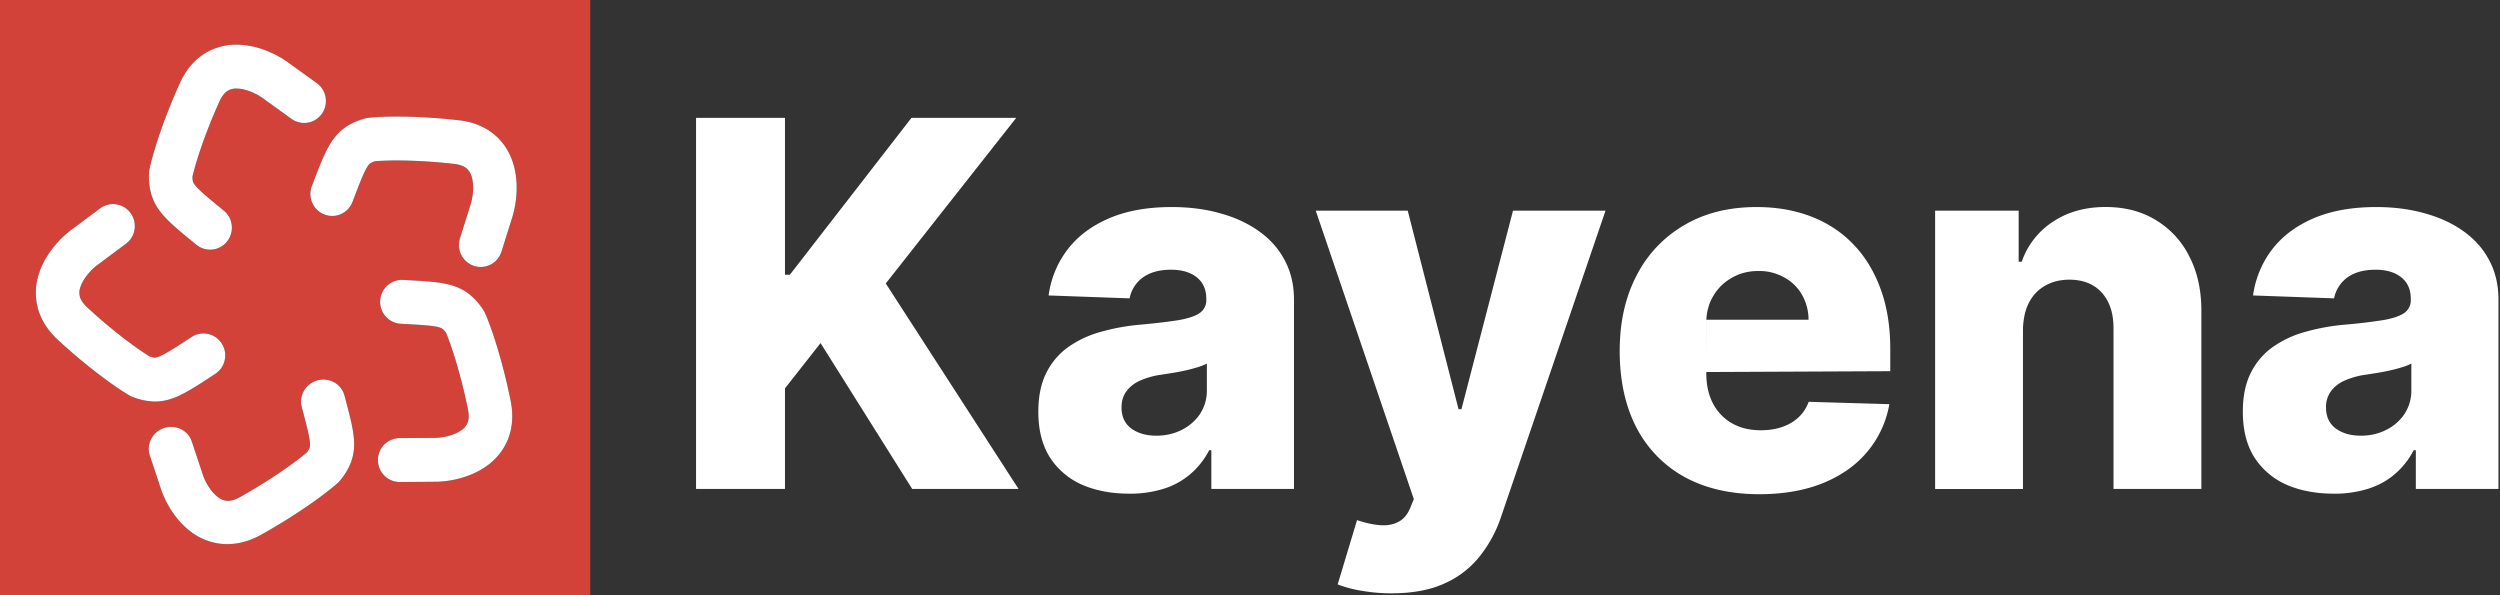 <svg width="126" height="30" fill="none" xmlns="http://www.w3.org/2000/svg"><rect width="100%" height="100%" fill="#333333" stroke="none"/><g clip-path="url(#clip0_291_169)"><path d="M35.081 24.643V5.94h4.482v7.908h.245l6.13-7.908h5.279l-6.574 8.347 6.691 10.355h-5.36l-4.618-7.351-1.793 2.283v5.068h-4.482zm21.824.237c-.887 0-1.675-.149-2.363-.447a3.689 3.689 0 01-1.62-1.37c-.393-.614-.59-1.384-.59-2.31 0-.78.136-1.436.408-1.972a3.505 3.505 0 011.123-1.306 5.263 5.263 0 011.648-.758 10.625 10.625 0 011.992-.356c.79-.073 1.427-.15 1.91-.228.483-.086.833-.204 1.05-.356a.77.77 0 00.335-.667v-.046c0-.469-.16-.83-.48-1.086-.32-.256-.75-.384-1.294-.384-.586 0-1.056.128-1.413.384a1.69 1.69 0 00-.679 1.059l-4.083-.146c.12-.853.431-1.614.932-2.283.507-.676 1.201-1.206 2.083-1.59.887-.389 1.953-.583 3.196-.583.887 0 1.705.106 2.454.32.748.206 1.4.51 1.956.912.555.396.984.883 1.285 1.461.308.579.462 1.24.462 1.982v9.533h-4.165V22.69h-.109a3.972 3.972 0 01-.95 1.205 3.78 3.78 0 01-1.35.74 5.687 5.687 0 01-1.738.247zm1.367-2.921c.477 0 .906-.098 1.286-.293a2.39 2.39 0 00.924-.803 2.14 2.14 0 00.344-1.206v-1.333a2.645 2.645 0 01-.462.183 7.9 7.9 0 01-.58.155 10.36 10.36 0 01-.651.128c-.224.036-.438.07-.643.1a3.98 3.98 0 00-1.069.31 1.69 1.69 0 00-.67.549c-.15.219-.226.48-.226.785 0 .463.163.816.489 1.06.332.243.751.364 1.258.364zm11.862 7.944a8.43 8.43 0 01-1.503-.128 6.024 6.024 0 01-1.213-.32l.977-3.241c.435.146.828.231 1.178.256.356.024.66-.034.914-.174.26-.134.459-.374.598-.721l.172-.42-4.944-14.538h4.636l2.562 10.008h.145l2.599-10.008h4.663l-5.243 15.368a6.497 6.497 0 01-1.077 2.028 4.687 4.687 0 01-1.784 1.388c-.724.334-1.618.502-2.68.502zm18.535-4.995c-1.455 0-2.71-.29-3.767-.867a5.976 5.976 0 01-2.427-2.493c-.561-1.084-.842-2.371-.842-3.863 0-1.449.284-2.715.851-3.799a6.174 6.174 0 012.4-2.538c1.032-.609 2.248-.913 3.649-.913.99 0 1.895.155 2.716.465.821.31 1.53.77 2.128 1.38.598.608 1.062 1.36 1.394 2.255.332.888.498 1.908.498 3.059v1.114l-9.272.042.003-2.636h5.15a2.531 2.531 0 00-.336-1.269 2.284 2.284 0 00-.896-.867 2.572 2.572 0 00-1.295-.32c-.495 0-.938.113-1.33.338-.393.219-.704.52-.933.904-.23.377-.35.806-.362 1.287v2.64c0 .572.111 1.074.335 1.506.223.426.54.758.95.995.41.238.9.357 1.467.357.392 0 .749-.055 1.069-.165.32-.11.594-.27.823-.484.23-.213.402-.475.517-.785l4.065.119a5.09 5.09 0 01-1.114 2.401c-.567.676-1.313 1.203-2.236 1.58-.924.371-1.992.557-3.205.557zm13.289-8.264v8H97.53V10.616h4.211v2.575h.154a3.93 3.93 0 011.575-2.018c.743-.493 1.627-.74 2.653-.74.978 0 1.826.223 2.544.667a4.427 4.427 0 011.685 1.845c.404.785.603 1.704.597 2.757v8.94h-4.428V16.58c.006-.78-.19-1.388-.588-1.826-.392-.438-.939-.658-1.639-.658-.465 0-.875.104-1.231.31-.35.202-.622.49-.815.868-.187.378-.284.834-.29 1.37zm15.654 8.236c-.889 0-1.676-.149-2.364-.447a3.686 3.686 0 01-1.62-1.37c-.393-.614-.589-1.384-.589-2.31 0-.78.135-1.436.407-1.972a3.507 3.507 0 011.123-1.306 5.262 5.262 0 011.648-.758 10.605 10.605 0 011.992-.356 28.62 28.62 0 001.91-.228c.483-.086.834-.204 1.051-.356a.77.77 0 00.334-.667v-.046c0-.469-.159-.83-.479-1.086-.32-.256-.752-.384-1.295-.384-.585 0-1.056.128-1.413.384a1.693 1.693 0 00-.679 1.059l-4.084-.146a4.906 4.906 0 01.933-2.283c.508-.676 1.202-1.206 2.083-1.59.888-.389 1.953-.583 3.196-.583.887 0 1.705.106 2.454.32.748.206 1.401.51 1.956.912.555.396.984.883 1.286 1.461.308.579.461 1.24.461 1.982v9.533h-4.165V22.69h-.108a3.972 3.972 0 01-.951 1.205c-.38.33-.83.576-1.349.74a5.683 5.683 0 01-1.738.247zm1.367-2.921c.476 0 .905-.098 1.285-.293a2.39 2.39 0 00.924-.803 2.14 2.14 0 00.344-1.206v-1.333a2.638 2.638 0 01-.462.183 7.91 7.91 0 01-.579.155c-.212.049-.43.091-.653.128-.223.036-.437.07-.642.1a3.98 3.98 0 00-1.069.31 1.68 1.68 0 00-.669.549 1.35 1.35 0 00-.227.785c0 .463.163.816.489 1.06.331.243.751.364 1.259.364z" fill="#fff"/><path fill-rule="evenodd" clip-rule="evenodd" d="M29.747 0H0v30h29.747V0zM9.899 12.336a1.091 1.091 0 001.544-.164 1.113 1.113 0 00-.163-1.556c-.882-.721-1.261-1.04-1.457-1.293a.475.475 0 01-.099-.175.97.97 0 01-.021-.26c.119-.52.53-1.939 1.352-3.765.149-.331.308-.477.421-.548a.823.823 0 01.46-.111c.426.005.93.222 1.264.452l1.49 1.075a1.092 1.092 0 001.53-.256 1.113 1.113 0 00-.253-1.545l-1.506-1.086-.007-.005c-.55-.383-1.48-.836-2.491-.849a2.998 2.998 0 00-1.638.44c-.54.337-.968.85-1.27 1.518-.926 2.06-1.395 3.698-1.522 4.324l-.017.087-.004.088c-.014.327 0 .671.094 1.022.098.364.267.674.488.96.372.477.965.962 1.696 1.558l.109.089zm6.45-1.526a1.11 1.11 0 01-.632-1.43l.05-.132c.337-.885.61-1.605.947-2.108.2-.3.44-.558.753-.765.302-.2.622-.318.935-.406l.084-.024.087-.01c.63-.071 2.32-.128 4.549.125.723.081 1.34.333 1.823.748.48.411.765.928.921 1.435.3.974.161 2.005-.03 2.65l-.003.01-.559 1.78c-.183.582-.8.905-1.378.72a1.109 1.109 0 01-.714-1.39l.553-1.76c.114-.391.162-.942.035-1.353a.836.836 0 00-.247-.405c-.101-.088-.288-.195-.646-.235-1.976-.224-3.44-.18-3.97-.134a.947.947 0 00-.237.101.47.47 0 00-.135.149c-.178.266-.361.728-.768 1.797-.218.57-.852.856-1.418.637zm3.966 3.297a1.101 1.101 0 00-1.154 1.047 1.103 1.103 0 001.039 1.163c1.134.06 1.626.094 1.933.182a.468.468 0 01.18.083.95.95 0 01.17.197c.207.493.7 1.884 1.1 3.849.073.356.03.568-.021.692a.833.833 0 01-.306.362c-.35.25-.883.373-1.287.385l-1.832.013a1.102 1.102 0 00-1.09 1.115c.005.611.5 1.103 1.106 1.099l1.851-.014h.01c.667-.016 1.683-.2 2.51-.79a3.04 3.04 0 001.068-1.327c.241-.593.288-1.261.142-1.98-.45-2.216-1.026-3.82-1.288-4.401l-.037-.08-.048-.074a3.3 3.3 0 00-.672-.771 2.64 2.64 0 00-.954-.487c-.58-.166-1.341-.207-2.28-.256l-.14-.007zm-4.31 5.063c.594-.16 1.201.18 1.355.76l.036.134v.002c.24.9.434 1.63.451 2.227a2.6 2.6 0 01-.175 1.052 3.32 3.32 0 01-.533.873l-.056.069-.066.06c-.477.428-1.837 1.47-3.822 2.587-.645.363-1.3.527-1.94.484a3.045 3.045 0 01-1.599-.592c-.816-.595-1.303-1.495-1.523-2.12l-.003-.008-.579-1.74c-.189-.57.131-1.19.715-1.385.585-.195 1.212.109 1.401.679l.573 1.722c.134.377.416.841.76 1.092a.836.836 0 00.441.176c.135.009.351-.016.67-.196 1.76-.99 2.943-1.889 3.35-2.238a.966.966 0 00.138-.221.464.464 0 00.025-.197c-.01-.316-.128-.79-.417-1.878-.154-.58.203-1.181.797-1.342zm-5.153-.329a1.113 1.113 0 00.322-1.531 1.092 1.092 0 00-1.518-.326c-.952.624-1.37.889-1.67 1a.465.465 0 01-.195.04.938.938 0 01-.25-.06c-.456-.275-1.666-1.108-3.134-2.46-.267-.246-.355-.443-.387-.574a.842.842 0 01.037-.475c.137-.407.497-.824.817-1.073l1.474-1.097a1.113 1.113 0 00.232-1.548 1.092 1.092 0 00-1.535-.233l-1.49 1.108-.007.006c-.53.409-1.245 1.16-1.57 2.127a3.068 3.068 0 00-.09 1.707c.149.622.5 1.19 1.038 1.686 1.656 1.525 3.056 2.481 3.607 2.796l.077.044.082.031c.304.114.632.208.993.225.373.019.718-.047 1.055-.171.565-.209 1.206-.628 1.994-1.145l.069-.045.048-.032z" fill="#D34239"/><path d="M11.174 17.31c.33.513.186 1.198-.322 1.531l-.05.032-.068.045c-.788.517-1.429.936-1.994 1.145-.337.124-.682.19-1.055.171a3.258 3.258 0 01-.993-.225l-.082-.03-.077-.044c-.55-.316-1.95-1.272-3.607-2.797-.537-.495-.89-1.064-1.039-1.686a3.068 3.068 0 01.091-1.707c.325-.967 1.04-1.718 1.57-2.127l.007-.006 1.49-1.108a1.092 1.092 0 011.535.233c.36.492.256 1.185-.232 1.548l-1.474 1.097c-.32.249-.68.666-.817 1.073a.842.842 0 00-.037.475c.032.13.12.328.387.573 1.468 1.353 2.678 2.186 3.133 2.46.138.048.21.058.251.06.035.002.087 0 .196-.04.299-.11.717-.375 1.669-.999a1.092 1.092 0 011.518.326zm.269-5.138a1.091 1.091 0 01-1.544.164l-.109-.089c-.73-.596-1.324-1.08-1.696-1.559a2.679 2.679 0 01-.488-.959 3.34 3.34 0 01-.094-1.022l.004-.088.017-.087c.127-.626.596-2.264 1.523-4.324.3-.668.728-1.182 1.269-1.517a2.998 2.998 0 011.638-.44c1.012.012 1.941.465 2.49.848l.008.005 1.506 1.086c.493.356.607 1.047.254 1.545a1.092 1.092 0 01-1.531.256L13.2 4.916c-.334-.23-.838-.447-1.265-.452a.823.823 0 00-.459.111c-.113.07-.272.217-.421.548-.822 1.826-1.233 3.244-1.352 3.766a.97.97 0 00.021.26c.01.033.027.082.099.174.196.253.575.572 1.457 1.293.471.384.544 1.081.163 1.556zm4.906-1.362a1.11 1.11 0 01-.632-1.43l.05-.132c.337-.885.61-1.605.947-2.108.2-.3.44-.558.753-.765.302-.2.622-.318.935-.406l.084-.024.087-.01c.63-.071 2.32-.128 4.549.125.723.081 1.34.333 1.823.748.48.411.765.928.921 1.435.3.974.161 2.005-.03 2.65l-.003.01-.559 1.78c-.183.582-.8.905-1.378.72a1.109 1.109 0 01-.714-1.39l.553-1.76c.114-.391.162-.942.035-1.353a.836.836 0 00-.247-.405c-.101-.088-.288-.195-.646-.235-1.976-.224-3.44-.18-3.97-.134a.947.947 0 00-.237.101.47.47 0 00-.135.149c-.178.266-.361.728-.768 1.797-.218.57-.852.856-1.418.637zm2.812 4.344c.032-.61.549-1.08 1.154-1.047l.14.007c.939.05 1.7.09 2.28.256.345.1.663.25.954.487a3.3 3.3 0 01.672.77l.048.074.037.08c.262.582.837 2.186 1.288 4.402.146.719.1 1.387-.142 1.98a3.04 3.04 0 01-1.069 1.327c-.826.59-1.842.774-2.51.79h-.009l-1.85.014a1.102 1.102 0 01-1.106-1.099 1.102 1.102 0 011.09-1.115l1.83-.013c.405-.012.939-.136 1.288-.385a.833.833 0 00.306-.362c.05-.124.094-.336.022-.692-.4-1.965-.894-3.356-1.101-3.849a.95.95 0 00-.17-.197.468.468 0 00-.18-.083c-.307-.088-.8-.121-1.933-.181a1.103 1.103 0 01-1.039-1.164zm-3.156 4.016c.594-.16 1.201.18 1.355.76l.036.134v.002c.24.9.434 1.63.451 2.227a2.6 2.6 0 01-.175 1.052 3.32 3.32 0 01-.533.873l-.056.069-.066.06c-.477.428-1.837 1.47-3.822 2.587-.645.363-1.3.527-1.94.484a3.045 3.045 0 01-1.599-.592c-.816-.595-1.303-1.495-1.523-2.12l-.003-.008-.579-1.74c-.189-.57.131-1.19.715-1.385.585-.195 1.212.109 1.401.679l.573 1.722c.134.377.416.841.76 1.092a.836.836 0 00.441.176c.135.009.351-.016.67-.196 1.76-.99 2.943-1.889 3.35-2.238a.966.966 0 00.138-.221.464.464 0 00.025-.197c-.01-.316-.128-.79-.417-1.878-.154-.58.203-1.181.797-1.342z" fill="#fff"/></g><defs><clipPath id="clip0_291_169"><path fill="#fff" d="M0 0h126v30H0z"/></clipPath></defs></svg>